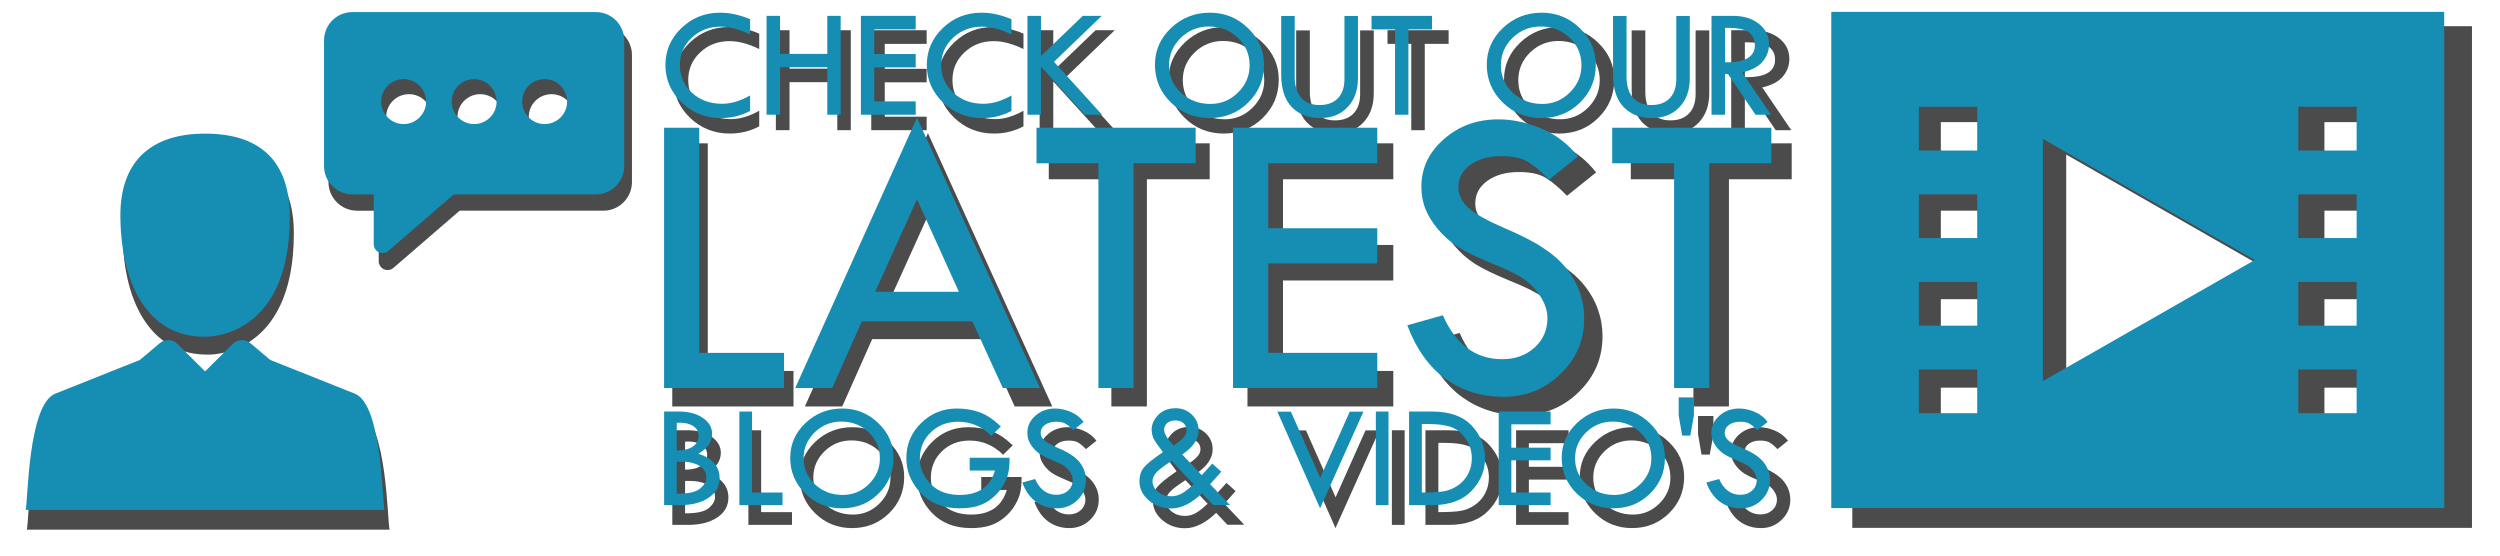 <?xml version="1.0" encoding="UTF-8" standalone="no"?>
<!-- Created with Inkscape (http://www.inkscape.org/) -->

<svg
   xmlns:dc="http://purl.org/dc/elements/1.1/"
   xmlns:cc="http://creativecommons.org/ns#"
   xmlns:rdf="http://www.w3.org/1999/02/22-rdf-syntax-ns#"
   xmlns:svg="http://www.w3.org/2000/svg"
   xmlns="http://www.w3.org/2000/svg"
   xmlns:sodipodi="http://sodipodi.sourceforge.net/DTD/sodipodi-0.dtd"
   xmlns:inkscape="http://www.inkscape.org/namespaces/inkscape"
   width="1171.938"
   height="260.409"
   viewBox="0 0 310.075 68.9"
   version="1.1"
   id="svg8"
   sodipodi:docname="BlogsAndVideos-Output3.svg"
   inkscape:version="0.92.3 (2405546, 2018-03-11)">
  <defs
     id="defs2">
    <filter
       inkscape:collect="always"
       style="color-interpolation-filters:sRGB"
       id="filter8136"
       x="-0.011"
       width="1.022"
       y="-0.053"
       height="1.106">
      <feGaussianBlur
         inkscape:collect="always"
         stdDeviation="1.356"
         id="feGaussianBlur8138" />
    </filter>
  </defs>
  <sodipodi:namedview
     id="base"
     pagecolor="#ffffff"
     bordercolor="#666666"
     borderopacity="1.0"
     inkscape:pageopacity="0.0"
     inkscape:pageshadow="2"
     inkscape:zoom="0.7"
     inkscape:cx="283.10667"
     inkscape:cy="38.047449"
     inkscape:document-units="mm"
     inkscape:current-layer="layer1"
     showgrid="false"
     units="px"
     inkscape:window-width="1920"
     inkscape:window-height="1017"
     inkscape:window-x="-8"
     inkscape:window-y="-8"
     inkscape:window-maximized="1"
     fit-margin-top="0"
     fit-margin-left="0"
     fit-margin-right="0"
     fit-margin-bottom="0"
     showguides="true"
     inkscape:guide-bbox="true">
    <sodipodi:guide
       position="116.564,-10.756"
       orientation="1,0"
       id="guide2793"
       inkscape:locked="false" />
    <sodipodi:guide
       position="199.943,-8.75"
       orientation="1,0"
       id="guide2795"
       inkscape:locked="false" />
    <sodipodi:guide
       position="82.38,21.682"
       orientation="1,0"
       id="guide5201"
       inkscape:locked="false" />
    <sodipodi:guide
       position="219.596,36.417"
       orientation="1,0"
       id="guide5203"
       inkscape:locked="false" />
    <sodipodi:guide
       position="162.133,67.417"
       orientation="0,1"
       id="guide5263"
       inkscape:locked="false" />
    <sodipodi:guide
       position="165.913,5.807"
       orientation="0,1"
       id="guide5265"
       inkscape:locked="false" />
  </sodipodi:namedview>
  <g
     inkscape:groupmode="layer"
     id="layer3"
     inkscape:label="Layer 2"
     transform="translate(3.183,1.483)" />
  <g
     inkscape:label="Layer 1"
     inkscape:groupmode="layer"
     id="layer1"
     transform="translate(80.203,-74.096)">
    <g
       style="fill:#b31f16;fill-opacity:1"
       id="g821"
       transform="matrix(0.627,-0.464,-0.553,-0.525,44.313,307.029)" />
    <g
       style="fill:#b31f16;fill-opacity:1"
       id="g823"
       transform="matrix(0.627,-0.464,-0.553,-0.525,44.313,307.029)" />
    <g
       style="fill:#b31f16;fill-opacity:1"
       id="g825"
       transform="matrix(0.627,-0.464,-0.553,-0.525,44.313,307.029)" />
    <g
       style="fill:#b31f16;fill-opacity:1"
       id="g827"
       transform="matrix(0.627,-0.464,-0.553,-0.525,44.313,307.029)" />
    <g
       style="fill:#b31f16;fill-opacity:1"
       id="g829"
       transform="matrix(0.627,-0.464,-0.553,-0.525,44.313,307.029)" />
    <g
       style="fill:#b31f16;fill-opacity:1"
       id="g831"
       transform="matrix(0.627,-0.464,-0.553,-0.525,44.313,307.029)" />
    <g
       style="fill:#b31f16;fill-opacity:1"
       id="g833"
       transform="matrix(0.627,-0.464,-0.553,-0.525,44.313,307.029)" />
    <g
       style="fill:#b31f16;fill-opacity:1"
       id="g835"
       transform="matrix(0.627,-0.464,-0.553,-0.525,44.313,307.029)" />
    <g
       style="fill:#b31f16;fill-opacity:1"
       id="g837"
       transform="matrix(0.627,-0.464,-0.553,-0.525,44.313,307.029)" />
    <g
       style="fill:#b31f16;fill-opacity:1"
       id="g839"
       transform="matrix(0.627,-0.464,-0.553,-0.525,44.313,307.029)" />
    <g
       style="fill:#b31f16;fill-opacity:1"
       id="g841"
       transform="matrix(0.627,-0.464,-0.553,-0.525,44.313,307.029)" />
    <g
       style="fill:#b31f16;fill-opacity:1"
       id="g843"
       transform="matrix(0.627,-0.464,-0.553,-0.525,44.313,307.029)" />
    <g
       style="fill:#b31f16;fill-opacity:1"
       id="g845"
       transform="matrix(0.627,-0.464,-0.553,-0.525,44.313,307.029)" />
    <g
       style="fill:#b31f16;fill-opacity:1"
       id="g847"
       transform="matrix(0.627,-0.464,-0.553,-0.525,44.313,307.029)" />
    <g
       style="fill:#b31f16;fill-opacity:1"
       id="g849"
       transform="matrix(0.627,-0.464,-0.553,-0.525,44.313,307.029)" />
    <g
       id="g4178">
      <g
         transform="matrix(1.011,0,0,1.011,0.991,0.945)"
         style="opacity:0.94;fill:#000002;fill-opacity:0.749;filter:url(#filter8136)"
         id="g7812">
        <g
           id="g7688"
           style="font-style:normal;font-variant:normal;font-weight:normal;font-stretch:normal;font-size:16px;line-height:1.25;font-family:'American Typewriter';-inkscape-font-specification:'American Typewriter, Normal';font-variant-ligatures:normal;font-variant-caps:normal;font-variant-numeric:normal;font-feature-settings:normal;text-align:start;letter-spacing:8.87px;word-spacing:0px;writing-mode:lr-tb;text-anchor:start;fill:#000002;fill-opacity:0.749;stroke:none"
           transform="matrix(0.264,0,0,0.264,-10.096,142.291)"
           aria-label="CHECK OUT OUR">
          <path
             inkscape:connector-curvature="0"
             id="path7666"
             style="font-style:normal;font-variant:normal;font-weight:normal;font-stretch:normal;font-size:74.667px;font-family:'Tw Cen MT';-inkscape-font-specification:'Tw Cen MT, Normal';font-variant-ligatures:normal;font-variant-caps:normal;font-variant-numeric:normal;font-feature-settings:normal;text-align:start;letter-spacing:0px;writing-mode:lr-tb;text-anchor:start;fill:#000002;fill-opacity:0.749"
             d="m 86.848,-249.293 v 7.182 q -7.51,-3.682 -13.818,-3.682 -8.094,0 -13.635,5.25 -5.542,5.214 -5.542,12.833 0,7.766 5.651,12.979 5.688,5.177 14.219,5.177 6.198,0 13.125,-3.901 v 7.255 q -6.307,3.354 -13.672,3.354 -10.792,0 -18.448,-7.292 -7.656,-7.328 -7.656,-17.646 0,-10.135 7.51,-17.354 7.547,-7.219 18.156,-7.219 6.818,0 14.109,3.062 z" />
          <path
             inkscape:connector-curvature="0"
             id="path7668"
             style="font-style:normal;font-variant:normal;font-weight:normal;font-stretch:normal;font-size:74.667px;font-family:'Tw Cen MT';-inkscape-font-specification:'Tw Cen MT, Normal';font-variant-ligatures:normal;font-variant-caps:normal;font-variant-numeric:normal;font-feature-settings:normal;text-align:start;letter-spacing:0px;writing-mode:lr-tb;text-anchor:start;fill:#000002;fill-opacity:0.749"
             d="m 94.577,-250.861 h 6.344 v 17.865 h 22.203 v -17.865 h 6.271 v 46.448 h -6.271 v -22.312 h -22.203 v 22.312 h -6.344 z" />
          <path
             inkscape:connector-curvature="0"
             id="path7670"
             style="font-style:normal;font-variant:normal;font-weight:normal;font-stretch:normal;font-size:74.667px;font-family:'Tw Cen MT';-inkscape-font-specification:'Tw Cen MT, Normal';font-variant-ligatures:normal;font-variant-caps:normal;font-variant-numeric:normal;font-feature-settings:normal;text-align:start;letter-spacing:0px;writing-mode:lr-tb;text-anchor:start;fill:#000002;fill-opacity:0.749"
             d="m 138.911,-250.861 h 25.74 v 6.344 h -19.469 v 11.594 h 19.469 v 6.271 h -19.469 v 15.969 h 19.469 v 6.271 h -25.74 z" />
          <path
             inkscape:connector-curvature="0"
             id="path7672"
             style="font-style:normal;font-variant:normal;font-weight:normal;font-stretch:normal;font-size:74.667px;font-family:'Tw Cen MT';-inkscape-font-specification:'Tw Cen MT, Normal';font-variant-ligatures:normal;font-variant-caps:normal;font-variant-numeric:normal;font-feature-settings:normal;text-align:start;letter-spacing:0px;writing-mode:lr-tb;text-anchor:start;fill:#000002;fill-opacity:0.749"
             d="m 209.64,-249.293 v 7.182 q -7.51,-3.682 -13.818,-3.682 -8.094,0 -13.635,5.25 -5.542,5.214 -5.542,12.833 0,7.766 5.651,12.979 5.688,5.177 14.219,5.177 6.198,0 13.125,-3.901 v 7.255 q -6.307,3.354 -13.672,3.354 -10.792,0 -18.448,-7.292 -7.656,-7.328 -7.656,-17.646 0,-10.135 7.51,-17.354 7.547,-7.219 18.156,-7.219 6.818,0 14.109,3.062 z" />
          <path
             inkscape:connector-curvature="0"
             id="path7674"
             style="font-style:normal;font-variant:normal;font-weight:normal;font-stretch:normal;font-size:74.667px;font-family:'Tw Cen MT';-inkscape-font-specification:'Tw Cen MT, Normal';font-variant-ligatures:normal;font-variant-caps:normal;font-variant-numeric:normal;font-feature-settings:normal;text-align:start;letter-spacing:0px;writing-mode:lr-tb;text-anchor:start;fill:#000002;fill-opacity:0.749"
             d="m 217.15,-250.861 h 6.344 v 18.885 l 19.651,-18.885 h 8.896 l -22.422,21.583 22.568,24.865 h -8.094 l -20.599,-22.641 v 22.641 h -6.344 z" />
          <path
             inkscape:connector-curvature="0"
             id="path7676"
             style="font-style:normal;font-variant:normal;font-weight:normal;font-stretch:normal;font-size:74.667px;font-family:'Tw Cen MT';-inkscape-font-specification:'Tw Cen MT, Normal';font-variant-ligatures:normal;font-variant-caps:normal;font-variant-numeric:normal;font-feature-settings:normal;text-align:start;letter-spacing:0px;writing-mode:lr-tb;text-anchor:start;fill:#000002;fill-opacity:0.749"
             d="m 277.051,-227.928 q 0,-10.062 7.583,-17.245 7.583,-7.182 18.229,-7.182 10.391,0 17.901,7.255 7.51,7.219 7.51,17.172 0,10.536 -7.438,17.828 -7.401,7.255 -18.193,7.255 -10.646,0 -18.12,-7.328 -7.474,-7.328 -7.474,-17.755 z m 44.479,0.292 q 0,-7.693 -5.542,-12.943 -5.542,-5.286 -13.635,-5.286 -7.693,0 -13.198,5.359 -5.469,5.359 -5.469,12.87 0,7.62 5.615,12.906 5.651,5.25 13.818,5.25 7.51,0 12.943,-5.359 5.469,-5.396 5.469,-12.797 z" />
          <path
             inkscape:connector-curvature="0"
             id="path7678"
             style="font-style:normal;font-variant:normal;font-weight:normal;font-stretch:normal;font-size:74.667px;font-family:'Tw Cen MT';-inkscape-font-specification:'Tw Cen MT, Normal';font-variant-ligatures:normal;font-variant-caps:normal;font-variant-numeric:normal;font-feature-settings:normal;text-align:start;letter-spacing:0px;writing-mode:lr-tb;text-anchor:start;fill:#000002;fill-opacity:0.749"
             d="m 336.369,-250.788 h 6.344 v 28.547 q 0,6.344 3.026,9.807 3.062,3.464 8.641,3.464 5.542,0 8.604,-3.172 3.099,-3.208 3.099,-9.005 v -29.641 h 6.344 v 29.203 q 0,8.531 -4.885,13.635 -4.849,5.104 -12.943,5.104 -8.276,0 -13.271,-5.177 -4.958,-5.177 -4.958,-15.276 z" />
          <path
             inkscape:connector-curvature="0"
             id="path7680"
             style="font-style:normal;font-variant:normal;font-weight:normal;font-stretch:normal;font-size:74.667px;font-family:'Tw Cen MT';-inkscape-font-specification:'Tw Cen MT, Normal';font-variant-ligatures:normal;font-variant-caps:normal;font-variant-numeric:normal;font-feature-settings:normal;text-align:start;letter-spacing:0px;writing-mode:lr-tb;text-anchor:start;fill:#000002;fill-opacity:0.749"
             d="m 378.807,-250.861 h 28.401 v 6.344 h -11.083 v 40.104 h -6.271 v -40.104 h -11.047 z" />
          <path
             inkscape:connector-curvature="0"
             id="path7682"
             style="font-style:normal;font-variant:normal;font-weight:normal;font-stretch:normal;font-size:74.667px;font-family:'Tw Cen MT';-inkscape-font-specification:'Tw Cen MT, Normal';font-variant-ligatures:normal;font-variant-caps:normal;font-variant-numeric:normal;font-feature-settings:normal;text-align:start;letter-spacing:0px;writing-mode:lr-tb;text-anchor:start;fill:#000002;fill-opacity:0.749"
             d="m 432.947,-227.928 q 0,-10.062 7.583,-17.245 7.583,-7.182 18.229,-7.182 10.391,0 17.901,7.255 7.51,7.219 7.51,17.172 0,10.536 -7.438,17.828 -7.401,7.255 -18.193,7.255 -10.646,0 -18.12,-7.328 -7.474,-7.328 -7.474,-17.755 z m 44.479,0.292 q 0,-7.693 -5.542,-12.943 -5.542,-5.286 -13.635,-5.286 -7.693,0 -13.198,5.359 -5.469,5.359 -5.469,12.87 0,7.62 5.615,12.906 5.651,5.25 13.818,5.25 7.51,0 12.943,-5.359 5.469,-5.396 5.469,-12.797 z" />
          <path
             inkscape:connector-curvature="0"
             id="path7684"
             style="font-style:normal;font-variant:normal;font-weight:normal;font-stretch:normal;font-size:74.667px;font-family:'Tw Cen MT';-inkscape-font-specification:'Tw Cen MT, Normal';font-variant-ligatures:normal;font-variant-caps:normal;font-variant-numeric:normal;font-feature-settings:normal;text-align:start;letter-spacing:0px;writing-mode:lr-tb;text-anchor:start;fill:#000002;fill-opacity:0.749"
             d="m 492.265,-250.788 h 6.344 v 28.547 q 0,6.344 3.026,9.807 3.062,3.464 8.641,3.464 5.542,0 8.604,-3.172 3.099,-3.208 3.099,-9.005 v -29.641 h 6.344 v 29.203 q 0,8.531 -4.885,13.635 -4.849,5.104 -12.943,5.104 -8.276,0 -13.271,-5.177 -4.958,-5.177 -4.958,-15.276 z" />
          <path
             inkscape:connector-curvature="0"
             id="path7686"
             style="font-style:normal;font-variant:normal;font-weight:normal;font-stretch:normal;font-size:74.667px;font-family:'Tw Cen MT';-inkscape-font-specification:'Tw Cen MT, Normal';font-variant-ligatures:normal;font-variant-caps:normal;font-variant-numeric:normal;font-feature-settings:normal;text-align:start;letter-spacing:0px;writing-mode:lr-tb;text-anchor:start;fill:#000002;fill-opacity:0.749"
             d="m 538.531,-250.861 h 10.062 q 7.51,0 12.214,3.755 4.74,3.719 4.74,9.552 0,4.667 -3.062,8.24 -3.062,3.573 -9.552,5.031 l 13.526,19.87 h -7.255 l -12.906,-19.104 h -1.422 v 19.104 h -6.344 z m 6.344,5.615 v 16.188 q 14.036,0.292 14.036,-8.13 0,-2.953 -1.641,-4.812 -1.641,-1.896 -4.375,-2.552 -2.734,-0.693 -8.021,-0.693 z" />
        </g>
        <g
           id="g7702"
           style="font-style:normal;font-variant:normal;font-weight:normal;font-stretch:normal;font-size:16px;line-height:1.25;font-family:'American Typewriter';-inkscape-font-specification:'American Typewriter, Normal';font-variant-ligatures:normal;font-variant-caps:normal;font-variant-numeric:normal;font-feature-settings:normal;text-align:start;letter-spacing:8.87px;word-spacing:0px;writing-mode:lr-tb;text-anchor:start;fill:#000002;fill-opacity:0.749;stroke:none"
           transform="matrix(0.695,0,0,0.695,-32.732,264.287)"
           aria-label="LATEST">
          <path
             inkscape:connector-curvature="0"
             id="path7690"
             style="font-style:normal;font-variant:normal;font-weight:normal;font-stretch:normal;font-size:74.667px;font-family:'Tw Cen MT';-inkscape-font-specification:'Tw Cen MT, Normal';font-variant-ligatures:normal;font-variant-caps:normal;font-variant-numeric:normal;font-feature-settings:normal;text-align:start;letter-spacing:0px;writing-mode:lr-tb;text-anchor:start;fill:#000002;fill-opacity:0.749"
             d="m 50.208,-250.861 h 6.271 v 40.177 h 15.13 v 6.271 H 50.208 Z" />
          <path
             inkscape:connector-curvature="0"
             id="path7692"
             style="font-style:normal;font-variant:normal;font-weight:normal;font-stretch:normal;font-size:74.667px;font-family:'Tw Cen MT';-inkscape-font-specification:'Tw Cen MT, Normal';font-variant-ligatures:normal;font-variant-caps:normal;font-variant-numeric:normal;font-feature-settings:normal;text-align:start;letter-spacing:0px;writing-mode:lr-tb;text-anchor:start;fill:#000002;fill-opacity:0.749"
             d="m 95.343,-252.647 21.948,48.234 h -6.635 l -5.432,-11.885 H 85.499 l -5.286,11.885 h -6.599 z m 0,14.547 -7.474,16.516 h 14.948 z" />
          <path
             inkscape:connector-curvature="0"
             id="path7694"
             style="font-style:normal;font-variant:normal;font-weight:normal;font-stretch:normal;font-size:74.667px;font-family:'Tw Cen MT';-inkscape-font-specification:'Tw Cen MT, Normal';font-variant-ligatures:normal;font-variant-caps:normal;font-variant-numeric:normal;font-feature-settings:normal;text-align:start;letter-spacing:0px;writing-mode:lr-tb;text-anchor:start;fill:#000002;fill-opacity:0.749"
             d="m 116.671,-250.861 h 28.401 v 6.344 h -11.083 v 40.104 h -6.271 v -40.104 h -11.047 z" />
          <path
             inkscape:connector-curvature="0"
             id="path7696"
             style="font-style:normal;font-variant:normal;font-weight:normal;font-stretch:normal;font-size:74.667px;font-family:'Tw Cen MT';-inkscape-font-specification:'Tw Cen MT, Normal';font-variant-ligatures:normal;font-variant-caps:normal;font-variant-numeric:normal;font-feature-settings:normal;text-align:start;letter-spacing:0px;writing-mode:lr-tb;text-anchor:start;fill:#000002;fill-opacity:0.749"
             d="m 151.744,-250.861 h 25.74 v 6.344 h -19.469 v 11.594 h 19.469 v 6.271 h -19.469 v 15.969 h 19.469 v 6.271 h -25.74 z" />
          <path
             inkscape:connector-curvature="0"
             id="path7698"
             style="font-style:normal;font-variant:normal;font-weight:normal;font-stretch:normal;font-size:74.667px;font-family:'Tw Cen MT';-inkscape-font-specification:'Tw Cen MT, Normal';font-variant-ligatures:normal;font-variant-caps:normal;font-variant-numeric:normal;font-feature-settings:normal;text-align:start;letter-spacing:0px;writing-mode:lr-tb;text-anchor:start;fill:#000002;fill-opacity:0.749"
             d="m 213.286,-245.72 -5.141,4.12 q -2.042,-2.115 -3.719,-3.135 -1.641,-1.057 -4.776,-1.057 -3.427,0 -5.578,1.568 -2.115,1.531 -2.115,3.974 0,2.115 1.859,3.755 1.859,1.604 6.344,3.536 4.484,1.896 6.964,3.573 2.516,1.641 4.12,3.646 1.604,2.005 2.37,4.229 0.802,2.224 0.802,4.703 0,5.797 -4.229,9.88 -4.193,4.083 -10.172,4.083 -5.833,0 -10.318,-3.172 -4.448,-3.208 -6.854,-9.589 l 6.344,-1.786 q 3.464,7.839 10.609,7.839 3.464,0 5.76,-2.078 2.297,-2.078 2.297,-5.25 0,-1.896 -1.203,-3.792 -1.203,-1.932 -2.99,-3.172 -1.786,-1.24 -5.724,-2.807 -3.901,-1.604 -6.016,-2.917 -2.078,-1.349 -3.609,-3.172 -1.531,-1.859 -2.26,-3.682 -0.693,-1.823 -0.693,-3.901 0,-4.995 4.01,-8.495 4.01,-3.536 9.734,-3.536 3.792,0 7.693,1.641 3.901,1.641 6.49,4.995 z" />
          <path
             inkscape:connector-curvature="0"
             id="path7700"
             style="font-style:normal;font-variant:normal;font-weight:normal;font-stretch:normal;font-size:74.667px;font-family:'Tw Cen MT';-inkscape-font-specification:'Tw Cen MT, Normal';font-variant-ligatures:normal;font-variant-caps:normal;font-variant-numeric:normal;font-feature-settings:normal;text-align:start;letter-spacing:0px;writing-mode:lr-tb;text-anchor:start;fill:#000002;fill-opacity:0.749"
             d="m 219.411,-250.861 h 28.401 v 6.344 h -11.083 v 40.104 h -6.271 v -40.104 H 219.411 Z" />
        </g>
        <g
           id="g7730"
           style="font-style:normal;font-variant:normal;font-weight:normal;font-stretch:normal;font-size:16px;line-height:1.25;font-family:'American Typewriter';-inkscape-font-specification:'American Typewriter, Normal';font-variant-ligatures:normal;font-variant-caps:normal;font-variant-numeric:normal;font-feature-settings:normal;text-align:start;letter-spacing:8.87px;word-spacing:0px;writing-mode:lr-tb;text-anchor:start;fill:#000002;fill-opacity:0.749;stroke:none"
           transform="matrix(0.25,0,0,0.25,-10.383,187.853)"
           aria-label="BLOGS &amp; VIDEO'S">
          <path
             inkscape:connector-curvature="0"
             id="path7704"
             style="font-style:normal;font-variant:normal;font-weight:normal;font-stretch:normal;font-size:74.667px;font-family:'Tw Cen MT';-inkscape-font-specification:'Tw Cen MT, Normal';font-variant-ligatures:normal;font-variant-caps:normal;font-variant-numeric:normal;font-feature-settings:normal;text-align:start;letter-spacing:0px;writing-mode:lr-tb;text-anchor:start;fill:#000002;fill-opacity:0.749"
             d="m 50.208,-250.861 h 7.365 q 7.255,0 11.849,3.172 4.594,3.135 4.594,7.948 0,5.87 -6.781,9.807 10.5,3.5 10.5,12.141 0,6.016 -5.432,9.698 -5.396,3.682 -14.474,3.682 h -7.62 z m 6.271,5.615 v 13.745 q 5.25,-0.073 8.021,-2.005 2.807,-1.932 2.807,-5.323 0,-2.953 -2.516,-4.703 -2.516,-1.786 -6.745,-1.786 -0.911,0 -1.568,0.073 z m 0,19.25 v 15.896 h 0.51 q 8.203,0 11.193,-2.625 2.99,-2.625 2.99,-5.359 0,-3.609 -3.354,-5.76 -3.354,-2.151 -9.187,-2.151 z" />
          <path
             inkscape:connector-curvature="0"
             id="path7706"
             style="font-style:normal;font-variant:normal;font-weight:normal;font-stretch:normal;font-size:74.667px;font-family:'Tw Cen MT';-inkscape-font-specification:'Tw Cen MT, Normal';font-variant-ligatures:normal;font-variant-caps:normal;font-variant-numeric:normal;font-feature-settings:normal;text-align:start;letter-spacing:0px;writing-mode:lr-tb;text-anchor:start;fill:#000002;fill-opacity:0.749"
             d="m 87.541,-250.861 h 6.271 v 40.177 h 15.13 v 6.271 H 87.541 Z" />
          <path
             inkscape:connector-curvature="0"
             id="path7708"
             style="font-style:normal;font-variant:normal;font-weight:normal;font-stretch:normal;font-size:74.667px;font-family:'Tw Cen MT';-inkscape-font-specification:'Tw Cen MT, Normal';font-variant-ligatures:normal;font-variant-caps:normal;font-variant-numeric:normal;font-feature-settings:normal;text-align:start;letter-spacing:0px;writing-mode:lr-tb;text-anchor:start;fill:#000002;fill-opacity:0.749"
             d="m 112.77,-227.928 q 0,-10.062 7.583,-17.245 7.583,-7.182 18.229,-7.182 10.391,0 17.901,7.255 7.51,7.219 7.51,17.172 0,10.536 -7.438,17.828 -7.401,7.255 -18.193,7.255 -10.646,0 -18.12,-7.328 -7.474,-7.328 -7.474,-17.755 z m 44.479,0.292 q 0,-7.693 -5.542,-12.943 -5.542,-5.286 -13.635,-5.286 -7.693,0 -13.198,5.359 -5.469,5.359 -5.469,12.87 0,7.62 5.615,12.906 5.651,5.25 13.818,5.25 7.51,0 12.943,-5.359 5.469,-5.396 5.469,-12.797 z" />
          <path
             inkscape:connector-curvature="0"
             id="path7710"
             style="font-style:normal;font-variant:normal;font-weight:normal;font-stretch:normal;font-size:74.667px;font-family:'Tw Cen MT';-inkscape-font-specification:'Tw Cen MT, Normal';font-variant-ligatures:normal;font-variant-caps:normal;font-variant-numeric:normal;font-feature-settings:normal;text-align:start;letter-spacing:0px;writing-mode:lr-tb;text-anchor:start;fill:#000002;fill-opacity:0.749"
             d="m 217.26,-243.46 -4.703,4.63 q -7.109,-6.964 -16.443,-6.964 -8.167,0 -13.599,5.25 -5.432,5.25 -5.432,13.125 0,6.891 5.25,12.432 5.286,5.505 14.547,5.505 13.891,0 17.464,-12.104 h -12.542 v -6.344 h 19.797 q 0,4.776 -0.656,7.62 -0.62,2.844 -2.625,6.271 -2.005,3.427 -5.359,6.161 -3.318,2.698 -7.146,3.865 -3.792,1.167 -9.078,1.167 -12.031,0 -19.214,-7.547 -7.146,-7.583 -7.146,-17.318 0,-10.245 7.328,-17.427 7.328,-7.219 17.755,-7.219 6.198,0 11.302,1.896 5.141,1.859 10.5,7 z" />
          <path
             inkscape:connector-curvature="0"
             id="path7712"
             style="font-style:normal;font-variant:normal;font-weight:normal;font-stretch:normal;font-size:74.667px;font-family:'Tw Cen MT';-inkscape-font-specification:'Tw Cen MT, Normal';font-variant-ligatures:normal;font-variant-caps:normal;font-variant-numeric:normal;font-feature-settings:normal;text-align:start;letter-spacing:0px;writing-mode:lr-tb;text-anchor:start;fill:#000002;fill-opacity:0.749"
             d="m 258.348,-245.72 -5.141,4.12 q -2.042,-2.115 -3.719,-3.135 -1.641,-1.057 -4.776,-1.057 -3.427,0 -5.578,1.568 -2.115,1.531 -2.115,3.974 0,2.115 1.859,3.755 1.859,1.604 6.344,3.536 4.484,1.896 6.964,3.573 2.516,1.641 4.12,3.646 1.604,2.005 2.37,4.229 0.802,2.224 0.802,4.703 0,5.797 -4.229,9.88 -4.193,4.083 -10.172,4.083 -5.833,0 -10.318,-3.172 -4.448,-3.208 -6.854,-9.589 l 6.344,-1.786 q 3.464,7.839 10.609,7.839 3.464,0 5.76,-2.078 2.297,-2.078 2.297,-5.25 0,-1.896 -1.203,-3.792 -1.203,-1.932 -2.99,-3.172 -1.786,-1.24 -5.724,-2.807 -3.901,-1.604 -6.016,-2.917 -2.078,-1.349 -3.609,-3.172 -1.531,-1.859 -2.26,-3.682 -0.693,-1.823 -0.693,-3.901 0,-4.995 4.01,-8.495 4.01,-3.536 9.734,-3.536 3.792,0 7.693,1.641 3.901,1.641 6.49,4.995 z" />
          <path
             inkscape:connector-curvature="0"
             id="path7714"
             style="font-style:normal;font-variant:normal;font-weight:normal;font-stretch:normal;font-size:74.667px;font-family:'Tw Cen MT';-inkscape-font-specification:'Tw Cen MT, Normal';font-variant-ligatures:normal;font-variant-caps:normal;font-variant-numeric:normal;font-feature-settings:normal;text-align:start;letter-spacing:0px;writing-mode:lr-tb;text-anchor:start;fill:#000002;fill-opacity:0.749"
             d="m 307.239,-229.569 9.698,10.281 5.214,-5.724 4.484,4.01 -5.542,6.198 9.807,10.318 h -8.312 l -5.505,-5.833 q -7.839,7.547 -15.312,7.547 -6.417,0 -11.083,-3.974 -4.667,-4.01 -4.667,-9.479 0,-4.083 2.078,-6.708 2.078,-2.661 9.552,-7.766 -0.693,-1.021 -1.167,-1.641 -3.208,-4.083 -3.828,-5.979 -0.583,-1.932 -0.583,-3.427 0,-4.047 3.245,-7.401 3.245,-3.354 8.677,-3.354 4.74,0 8.057,3.208 3.318,3.208 3.318,7.766 0,6.562 -8.13,11.958 z m -4.266,-4.411 q 3.208,-2.188 4.812,-3.901 1.604,-1.714 1.604,-3.646 0,-2.224 -1.531,-3.573 -1.495,-1.349 -4.083,-1.349 -2.406,0 -3.974,1.312 -1.531,1.312 -1.531,3.318 0,2.917 4.703,7.839 z m 9.917,19.177 -10.901,-11.557 q -6.198,4.01 -7.839,6.016 -1.641,2.005 -1.641,4.047 0,3.062 2.698,5.286 2.734,2.188 6.562,2.188 2.88,0 5.359,-1.422 2.516,-1.458 5.76,-4.557 z" />
          <path
             inkscape:connector-curvature="0"
             id="path7716"
             style="font-style:normal;font-variant:normal;font-weight:normal;font-stretch:normal;font-size:74.667px;font-family:'Tw Cen MT';-inkscape-font-specification:'Tw Cen MT, Normal';font-variant-ligatures:normal;font-variant-caps:normal;font-variant-numeric:normal;font-feature-settings:normal;text-align:start;letter-spacing:0px;writing-mode:lr-tb;text-anchor:start;fill:#000002;fill-opacity:0.749"
             d="m 354.452,-250.788 h 6.708 l 14.547,32.849 14.656,-32.849 h 6.781 l -21.51,47.943 z" />
          <path
             inkscape:connector-curvature="0"
             id="path7718"
             style="font-style:normal;font-variant:normal;font-weight:normal;font-stretch:normal;font-size:74.667px;font-family:'Tw Cen MT';-inkscape-font-specification:'Tw Cen MT, Normal';font-variant-ligatures:normal;font-variant-caps:normal;font-variant-numeric:normal;font-feature-settings:normal;text-align:start;letter-spacing:0px;writing-mode:lr-tb;text-anchor:start;fill:#000002;fill-opacity:0.749"
             d="m 403.307,-250.861 h 6.271 v 46.448 h -6.271 z" />
          <path
             inkscape:connector-curvature="0"
             id="path7720"
             style="font-style:normal;font-variant:normal;font-weight:normal;font-stretch:normal;font-size:74.667px;font-family:'Tw Cen MT';-inkscape-font-specification:'Tw Cen MT, Normal';font-variant-ligatures:normal;font-variant-caps:normal;font-variant-numeric:normal;font-feature-settings:normal;text-align:start;letter-spacing:0px;writing-mode:lr-tb;text-anchor:start;fill:#000002;fill-opacity:0.749"
             d="m 419.786,-250.861 h 11.266 q 13.38,0 19.906,7.073 6.526,7.073 6.526,16.151 0,9.151 -6.745,16.188 -6.745,7.036 -19.615,7.036 H 419.786 Z m 6.344,6.198 v 33.979 h 0.365 q 7.073,0 10.646,-0.62 3.573,-0.656 6.781,-2.807 3.208,-2.151 5.104,-5.688 1.896,-3.573 1.896,-7.839 0,-5.359 -3.026,-9.698 -3.026,-4.339 -7.255,-5.833 -4.193,-1.495 -11.302,-1.495 z" />
          <path
             inkscape:connector-curvature="0"
             id="path7722"
             style="font-style:normal;font-variant:normal;font-weight:normal;font-stretch:normal;font-size:74.667px;font-family:'Tw Cen MT';-inkscape-font-specification:'Tw Cen MT, Normal';font-variant-ligatures:normal;font-variant-caps:normal;font-variant-numeric:normal;font-feature-settings:normal;text-align:start;letter-spacing:0px;writing-mode:lr-tb;text-anchor:start;fill:#000002;fill-opacity:0.749"
             d="m 464.265,-250.861 h 25.74 v 6.344 H 470.536 v 11.594 h 19.469 v 6.271 H 470.536 v 15.969 h 19.469 v 6.271 h -25.74 z" />
          <path
             inkscape:connector-curvature="0"
             id="path7724"
             style="font-style:normal;font-variant:normal;font-weight:normal;font-stretch:normal;font-size:74.667px;font-family:'Tw Cen MT';-inkscape-font-specification:'Tw Cen MT, Normal';font-variant-ligatures:normal;font-variant-caps:normal;font-variant-numeric:normal;font-feature-settings:normal;text-align:start;letter-spacing:0px;writing-mode:lr-tb;text-anchor:start;fill:#000002;fill-opacity:0.749"
             d="m 495.51,-227.928 q 0,-10.062 7.583,-17.245 7.583,-7.182 18.229,-7.182 10.391,0 17.901,7.255 7.51,7.219 7.51,17.172 0,10.536 -7.438,17.828 -7.401,7.255 -18.193,7.255 -10.646,0 -18.12,-7.328 -7.474,-7.328 -7.474,-17.755 z m 44.479,0.292 q 0,-7.693 -5.542,-12.943 -5.542,-5.286 -13.635,-5.286 -7.693,0 -13.198,5.359 -5.469,5.359 -5.469,12.87 0,7.62 5.615,12.906 5.651,5.25 13.818,5.25 7.51,0 12.943,-5.359 5.469,-5.396 5.469,-12.797 z" />
          <path
             inkscape:connector-curvature="0"
             id="path7726"
             style="font-style:normal;font-variant:normal;font-weight:normal;font-stretch:normal;font-size:74.667px;font-family:'Tw Cen MT';-inkscape-font-specification:'Tw Cen MT, Normal';font-variant-ligatures:normal;font-variant-caps:normal;font-variant-numeric:normal;font-feature-settings:normal;text-align:start;letter-spacing:0px;writing-mode:lr-tb;text-anchor:start;fill:#000002;fill-opacity:0.749"
             d="m 555.265,-238.902 -1.714,-10.026 v -8.932 h 7.547 v 8.932 l -1.786,10.026 z" />
          <path
             inkscape:connector-curvature="0"
             id="path7728"
             style="font-style:normal;font-variant:normal;font-weight:normal;font-stretch:normal;font-size:74.667px;font-family:'Tw Cen MT';-inkscape-font-specification:'Tw Cen MT, Normal';font-variant-ligatures:normal;font-variant-caps:normal;font-variant-numeric:normal;font-feature-settings:normal;text-align:start;letter-spacing:0px;writing-mode:lr-tb;text-anchor:start;fill:#000002;fill-opacity:0.749"
             d="m 597.702,-245.72 -5.141,4.12 q -2.042,-2.115 -3.719,-3.135 -1.641,-1.057 -4.776,-1.057 -3.427,0 -5.578,1.568 -2.115,1.531 -2.115,3.974 0,2.115 1.859,3.755 1.859,1.604 6.344,3.536 4.484,1.896 6.964,3.573 2.516,1.641 4.12,3.646 1.604,2.005 2.37,4.229 0.802,2.224 0.802,4.703 0,5.797 -4.229,9.88 -4.193,4.083 -10.172,4.083 -5.833,0 -10.318,-3.172 -4.448,-3.208 -6.854,-9.589 l 6.344,-1.786 q 3.464,7.839 10.609,7.839 3.464,0 5.76,-2.078 2.297,-2.078 2.297,-5.25 0,-1.896 -1.203,-3.792 -1.203,-1.932 -2.99,-3.172 -1.786,-1.24 -5.724,-2.807 -3.901,-1.604 -6.016,-2.917 -2.078,-1.349 -3.609,-3.172 -1.531,-1.859 -2.26,-3.682 -0.693,-1.823 -0.693,-3.901 0,-4.995 4.01,-8.495 4.01,-3.536 9.734,-3.536 3.792,0 7.693,1.641 3.901,1.641 6.49,4.995 z" />
        </g>
        <g
           style="fill:#000002;fill-opacity:0.749"
           transform="matrix(0.181,0,0,0.181,146.93,68.331)"
           id="g7766">
          <g
             style="fill:#000002;fill-opacity:0.749"
             id="g7734">
            <path
               style="fill:#000002;fill-opacity:0.749"
               inkscape:connector-curvature="0"
               id="path7732"
               d="M 0,40 V 380.012 H 420.012 V 40 Z m 100.006,125.006 v 30 h -40 v -30 z m -40,-30 v -30 h 40 v 30 z m 40,90 v 30 h -40 v -30 z m 0,60 v 30 h -40 v -30 z m 45,7.99 v -165.98 l 145.233,82.99 z m 215,-127.99 v 30 h -40 v -30 z m -40,-30 v -30 h 40 v 30 z m 40,90 v 30 h -40 v -30 z m 0,60 v 30 h -40 v -30 z" />
          </g>
          <g
             style="fill:#000002;fill-opacity:0.749"
             id="g7736" />
          <g
             style="fill:#000002;fill-opacity:0.749"
             id="g7738" />
          <g
             style="fill:#000002;fill-opacity:0.749"
             id="g7740" />
          <g
             style="fill:#000002;fill-opacity:0.749"
             id="g7742" />
          <g
             style="fill:#000002;fill-opacity:0.749"
             id="g7744" />
          <g
             style="fill:#000002;fill-opacity:0.749"
             id="g7746" />
          <g
             style="fill:#000002;fill-opacity:0.749"
             id="g7748" />
          <g
             style="fill:#000002;fill-opacity:0.749"
             id="g7750" />
          <g
             style="fill:#000002;fill-opacity:0.749"
             id="g7752" />
          <g
             style="fill:#000002;fill-opacity:0.749"
             id="g7754" />
          <g
             style="fill:#000002;fill-opacity:0.749"
             id="g7756" />
          <g
             style="fill:#000002;fill-opacity:0.749"
             id="g7758" />
          <g
             style="fill:#000002;fill-opacity:0.749"
             id="g7760" />
          <g
             style="fill:#000002;fill-opacity:0.749"
             id="g7762" />
          <g
             style="fill:#000002;fill-opacity:0.749"
             id="g7764" />
        </g>
        <g
           style="fill:#000002;fill-opacity:0.749"
           transform="matrix(0.158,0,0,0.158,-77.02,69.346)"
           id="g7810">
          <g
             style="fill:#000002;fill-opacity:0.749"
             id="g7778">
            <g
               style="fill:#000002;fill-opacity:0.749"
               id="g7776">
              <g
                 style="fill:#000002;fill-opacity:0.749"
                 id="g7774">
                <path
                   style="fill:#000002;fill-opacity:0.749"
                   inkscape:connector-curvature="0"
                   d="m 447.633,39.537 h -191.19 c -12.261,0 -22.232,9.972 -22.232,22.23 v 98.652 c 0,12.258 9.973,22.229 22.232,22.229 h 16.787 v 39.161 c 0,2.707 1.579,5.165 4.043,6.292 0.92,0.42 1.901,0.627 2.875,0.627 1.631,0 3.243,-0.576 4.524,-1.685 l 51.379,-44.396 h 111.58 c 12.258,0 22.23,-9.973 22.23,-22.23 v -98.65 c 0.002,-12.258 -9.97,-22.23 -22.228,-22.23 z M 296.686,127.45 c -9.743,0 -17.642,-7.9 -17.642,-17.644 0,-9.744 7.897,-17.644 17.642,-17.644 9.746,0 17.646,7.899 17.646,17.644 -0.002,9.743 -7.9,17.644 -17.646,17.644 z m 55.351,0 c -9.742,0 -17.644,-7.9 -17.644,-17.644 0,-9.744 7.9,-17.644 17.644,-17.644 9.744,0 17.645,7.899 17.645,17.644 0,9.743 -7.901,17.644 -17.645,17.644 z m 55.354,0 c -9.743,0 -17.643,-7.9 -17.643,-17.644 0,-9.744 7.898,-17.644 17.643,-17.644 9.745,0 17.644,7.899 17.644,17.644 -0.002,9.743 -7.902,17.644 -17.644,17.644 z"
                   id="path7768" />
                <path
                   style="fill:#000002;fill-opacity:0.749"
                   inkscape:connector-curvature="0"
                   d="m 140.857,134.958 c -43.093,0 -66.941,22.33 -66.506,65.358 0.631,58.932 25.673,94.682 66.506,94.058 0,0 66.473,2.695 66.473,-94.058 0,-43.028 -22.457,-65.358 -66.473,-65.358 z"
                   id="path7770" />
                <path
                   style="fill:#000002;fill-opacity:0.749"
                   inkscape:connector-curvature="0"
                   d="m 258.434,339.103 -66.419,-26.48 -15.554,-13.107 c -4.108,-3.471 -10.176,-3.215 -13.986,0.574 l -21.624,21.504 -21.688,-21.511 c -3.813,-3.782 -9.872,-4.026 -13.975,-0.566 L 89.632,312.623 23.209,339.107 C 1.82,347.626 1.836,423.371 0,430.326 h 281.674 c -1.832,-6.938 -1.843,-82.711 -23.24,-91.223 z"
                   id="path7772" />
              </g>
            </g>
          </g>
          <g
             style="fill:#000002;fill-opacity:0.749"
             id="g7780" />
          <g
             style="fill:#000002;fill-opacity:0.749"
             id="g7782" />
          <g
             style="fill:#000002;fill-opacity:0.749"
             id="g7784" />
          <g
             style="fill:#000002;fill-opacity:0.749"
             id="g7786" />
          <g
             style="fill:#000002;fill-opacity:0.749"
             id="g7788" />
          <g
             style="fill:#000002;fill-opacity:0.749"
             id="g7790" />
          <g
             style="fill:#000002;fill-opacity:0.749"
             id="g7792" />
          <g
             style="fill:#000002;fill-opacity:0.749"
             id="g7794" />
          <g
             style="fill:#000002;fill-opacity:0.749"
             id="g7796" />
          <g
             style="fill:#000002;fill-opacity:0.749"
             id="g7798" />
          <g
             style="fill:#000002;fill-opacity:0.749"
             id="g7800" />
          <g
             style="fill:#000002;fill-opacity:0.749"
             id="g7802" />
          <g
             style="fill:#000002;fill-opacity:0.749"
             id="g7804" />
          <g
             style="fill:#000002;fill-opacity:0.749"
             id="g7806" />
          <g
             style="fill:#000002;fill-opacity:0.749"
             id="g7808" />
        </g>
      </g>
      <g
         style="fill:#168eb3;fill-opacity:1"
         id="g5475">
        <g
           aria-label="CHECK OUT OUR"
           transform="matrix(0.264,0,0,0.264,-10.096,142.291)"
           style="font-style:normal;font-variant:normal;font-weight:normal;font-stretch:normal;font-size:16px;line-height:1.25;font-family:'American Typewriter';-inkscape-font-specification:'American Typewriter, Normal';font-variant-ligatures:normal;font-variant-caps:normal;font-variant-numeric:normal;font-feature-settings:normal;text-align:start;letter-spacing:8.87px;word-spacing:0px;writing-mode:lr-tb;text-anchor:start;fill:#168eb3;fill-opacity:1;stroke:none"
           id="flowRoot2749">
          <path
             d="m 86.848,-249.293 v 7.182 q -7.51,-3.682 -13.818,-3.682 -8.094,0 -13.635,5.25 -5.542,5.214 -5.542,12.833 0,7.766 5.651,12.979 5.688,5.177 14.219,5.177 6.198,0 13.125,-3.901 v 7.255 q -6.307,3.354 -13.672,3.354 -10.792,0 -18.448,-7.292 -7.656,-7.328 -7.656,-17.646 0,-10.135 7.51,-17.354 7.547,-7.219 18.156,-7.219 6.818,0 14.109,3.062 z"
             style="font-style:normal;font-variant:normal;font-weight:normal;font-stretch:normal;font-size:74.667px;font-family:'Tw Cen MT';-inkscape-font-specification:'Tw Cen MT, Normal';font-variant-ligatures:normal;font-variant-caps:normal;font-variant-numeric:normal;font-feature-settings:normal;text-align:start;letter-spacing:0px;writing-mode:lr-tb;text-anchor:start;fill:#168eb3;fill-opacity:1"
             id="path5379"
             inkscape:connector-curvature="0" />
          <path
             d="m 94.577,-250.861 h 6.344 v 17.865 h 22.203 v -17.865 h 6.271 v 46.448 h -6.271 v -22.312 h -22.203 v 22.312 h -6.344 z"
             style="font-style:normal;font-variant:normal;font-weight:normal;font-stretch:normal;font-size:74.667px;font-family:'Tw Cen MT';-inkscape-font-specification:'Tw Cen MT, Normal';font-variant-ligatures:normal;font-variant-caps:normal;font-variant-numeric:normal;font-feature-settings:normal;text-align:start;letter-spacing:0px;writing-mode:lr-tb;text-anchor:start;fill:#168eb3;fill-opacity:1"
             id="path5381"
             inkscape:connector-curvature="0" />
          <path
             d="m 138.911,-250.861 h 25.74 v 6.344 h -19.469 v 11.594 h 19.469 v 6.271 h -19.469 v 15.969 h 19.469 v 6.271 h -25.74 z"
             style="font-style:normal;font-variant:normal;font-weight:normal;font-stretch:normal;font-size:74.667px;font-family:'Tw Cen MT';-inkscape-font-specification:'Tw Cen MT, Normal';font-variant-ligatures:normal;font-variant-caps:normal;font-variant-numeric:normal;font-feature-settings:normal;text-align:start;letter-spacing:0px;writing-mode:lr-tb;text-anchor:start;fill:#168eb3;fill-opacity:1"
             id="path5383"
             inkscape:connector-curvature="0" />
          <path
             d="m 209.64,-249.293 v 7.182 q -7.51,-3.682 -13.818,-3.682 -8.094,0 -13.635,5.25 -5.542,5.214 -5.542,12.833 0,7.766 5.651,12.979 5.688,5.177 14.219,5.177 6.198,0 13.125,-3.901 v 7.255 q -6.307,3.354 -13.672,3.354 -10.792,0 -18.448,-7.292 -7.656,-7.328 -7.656,-17.646 0,-10.135 7.51,-17.354 7.547,-7.219 18.156,-7.219 6.818,0 14.109,3.062 z"
             style="font-style:normal;font-variant:normal;font-weight:normal;font-stretch:normal;font-size:74.667px;font-family:'Tw Cen MT';-inkscape-font-specification:'Tw Cen MT, Normal';font-variant-ligatures:normal;font-variant-caps:normal;font-variant-numeric:normal;font-feature-settings:normal;text-align:start;letter-spacing:0px;writing-mode:lr-tb;text-anchor:start;fill:#168eb3;fill-opacity:1"
             id="path5385"
             inkscape:connector-curvature="0" />
          <path
             d="m 217.15,-250.861 h 6.344 v 18.885 l 19.651,-18.885 h 8.896 l -22.422,21.583 22.568,24.865 h -8.094 l -20.599,-22.641 v 22.641 h -6.344 z"
             style="font-style:normal;font-variant:normal;font-weight:normal;font-stretch:normal;font-size:74.667px;font-family:'Tw Cen MT';-inkscape-font-specification:'Tw Cen MT, Normal';font-variant-ligatures:normal;font-variant-caps:normal;font-variant-numeric:normal;font-feature-settings:normal;text-align:start;letter-spacing:0px;writing-mode:lr-tb;text-anchor:start;fill:#168eb3;fill-opacity:1"
             id="path5387"
             inkscape:connector-curvature="0" />
          <path
             d="m 277.051,-227.928 q 0,-10.062 7.583,-17.245 7.583,-7.182 18.229,-7.182 10.391,0 17.901,7.255 7.51,7.219 7.51,17.172 0,10.536 -7.438,17.828 -7.401,7.255 -18.193,7.255 -10.646,0 -18.12,-7.328 -7.474,-7.328 -7.474,-17.755 z m 44.479,0.292 q 0,-7.693 -5.542,-12.943 -5.542,-5.286 -13.635,-5.286 -7.693,0 -13.198,5.359 -5.469,5.359 -5.469,12.87 0,7.62 5.615,12.906 5.651,5.25 13.818,5.25 7.51,0 12.943,-5.359 5.469,-5.396 5.469,-12.797 z"
             style="font-style:normal;font-variant:normal;font-weight:normal;font-stretch:normal;font-size:74.667px;font-family:'Tw Cen MT';-inkscape-font-specification:'Tw Cen MT, Normal';font-variant-ligatures:normal;font-variant-caps:normal;font-variant-numeric:normal;font-feature-settings:normal;text-align:start;letter-spacing:0px;writing-mode:lr-tb;text-anchor:start;fill:#168eb3;fill-opacity:1"
             id="path5389"
             inkscape:connector-curvature="0" />
          <path
             d="m 336.369,-250.788 h 6.344 v 28.547 q 0,6.344 3.026,9.807 3.062,3.464 8.641,3.464 5.542,0 8.604,-3.172 3.099,-3.208 3.099,-9.005 v -29.641 h 6.344 v 29.203 q 0,8.531 -4.885,13.635 -4.849,5.104 -12.943,5.104 -8.276,0 -13.271,-5.177 -4.958,-5.177 -4.958,-15.276 z"
             style="font-style:normal;font-variant:normal;font-weight:normal;font-stretch:normal;font-size:74.667px;font-family:'Tw Cen MT';-inkscape-font-specification:'Tw Cen MT, Normal';font-variant-ligatures:normal;font-variant-caps:normal;font-variant-numeric:normal;font-feature-settings:normal;text-align:start;letter-spacing:0px;writing-mode:lr-tb;text-anchor:start;fill:#168eb3;fill-opacity:1"
             id="path5391"
             inkscape:connector-curvature="0" />
          <path
             d="m 378.807,-250.861 h 28.401 v 6.344 h -11.083 v 40.104 h -6.271 v -40.104 h -11.047 z"
             style="font-style:normal;font-variant:normal;font-weight:normal;font-stretch:normal;font-size:74.667px;font-family:'Tw Cen MT';-inkscape-font-specification:'Tw Cen MT, Normal';font-variant-ligatures:normal;font-variant-caps:normal;font-variant-numeric:normal;font-feature-settings:normal;text-align:start;letter-spacing:0px;writing-mode:lr-tb;text-anchor:start;fill:#168eb3;fill-opacity:1"
             id="path5393"
             inkscape:connector-curvature="0" />
          <path
             d="m 432.947,-227.928 q 0,-10.062 7.583,-17.245 7.583,-7.182 18.229,-7.182 10.391,0 17.901,7.255 7.51,7.219 7.51,17.172 0,10.536 -7.438,17.828 -7.401,7.255 -18.193,7.255 -10.646,0 -18.12,-7.328 -7.474,-7.328 -7.474,-17.755 z m 44.479,0.292 q 0,-7.693 -5.542,-12.943 -5.542,-5.286 -13.635,-5.286 -7.693,0 -13.198,5.359 -5.469,5.359 -5.469,12.87 0,7.62 5.615,12.906 5.651,5.25 13.818,5.25 7.51,0 12.943,-5.359 5.469,-5.396 5.469,-12.797 z"
             style="font-style:normal;font-variant:normal;font-weight:normal;font-stretch:normal;font-size:74.667px;font-family:'Tw Cen MT';-inkscape-font-specification:'Tw Cen MT, Normal';font-variant-ligatures:normal;font-variant-caps:normal;font-variant-numeric:normal;font-feature-settings:normal;text-align:start;letter-spacing:0px;writing-mode:lr-tb;text-anchor:start;fill:#168eb3;fill-opacity:1"
             id="path5395"
             inkscape:connector-curvature="0" />
          <path
             d="m 492.265,-250.788 h 6.344 v 28.547 q 0,6.344 3.026,9.807 3.062,3.464 8.641,3.464 5.542,0 8.604,-3.172 3.099,-3.208 3.099,-9.005 v -29.641 h 6.344 v 29.203 q 0,8.531 -4.885,13.635 -4.849,5.104 -12.943,5.104 -8.276,0 -13.271,-5.177 -4.958,-5.177 -4.958,-15.276 z"
             style="font-style:normal;font-variant:normal;font-weight:normal;font-stretch:normal;font-size:74.667px;font-family:'Tw Cen MT';-inkscape-font-specification:'Tw Cen MT, Normal';font-variant-ligatures:normal;font-variant-caps:normal;font-variant-numeric:normal;font-feature-settings:normal;text-align:start;letter-spacing:0px;writing-mode:lr-tb;text-anchor:start;fill:#168eb3;fill-opacity:1"
             id="path5397"
             inkscape:connector-curvature="0" />
          <path
             d="m 538.531,-250.861 h 10.062 q 7.51,0 12.214,3.755 4.74,3.719 4.74,9.552 0,4.667 -3.062,8.24 -3.062,3.573 -9.552,5.031 l 13.526,19.87 h -7.255 l -12.906,-19.104 h -1.422 v 19.104 h -6.344 z m 6.344,5.615 v 16.188 q 14.036,0.292 14.036,-8.13 0,-2.953 -1.641,-4.812 -1.641,-1.896 -4.375,-2.552 -2.734,-0.693 -8.021,-0.693 z"
             style="font-style:normal;font-variant:normal;font-weight:normal;font-stretch:normal;font-size:74.667px;font-family:'Tw Cen MT';-inkscape-font-specification:'Tw Cen MT, Normal';font-variant-ligatures:normal;font-variant-caps:normal;font-variant-numeric:normal;font-feature-settings:normal;text-align:start;letter-spacing:0px;writing-mode:lr-tb;text-anchor:start;fill:#168eb3;fill-opacity:1"
             id="path5399"
             inkscape:connector-curvature="0" />
        </g>
        <g
           aria-label="LATEST"
           transform="matrix(0.695,0,0,0.695,-32.732,264.287)"
           style="font-style:normal;font-variant:normal;font-weight:normal;font-stretch:normal;font-size:16px;line-height:1.25;font-family:'American Typewriter';-inkscape-font-specification:'American Typewriter, Normal';font-variant-ligatures:normal;font-variant-caps:normal;font-variant-numeric:normal;font-feature-settings:normal;text-align:start;letter-spacing:8.87px;word-spacing:0px;writing-mode:lr-tb;text-anchor:start;fill:#168eb3;fill-opacity:1;stroke:none"
           id="flowRoot2749-1">
          <path
             d="m 50.208,-250.861 h 6.271 v 40.177 h 15.13 v 6.271 H 50.208 Z"
             style="font-style:normal;font-variant:normal;font-weight:normal;font-stretch:normal;font-size:74.667px;font-family:'Tw Cen MT';-inkscape-font-specification:'Tw Cen MT, Normal';font-variant-ligatures:normal;font-variant-caps:normal;font-variant-numeric:normal;font-feature-settings:normal;text-align:start;letter-spacing:0px;writing-mode:lr-tb;text-anchor:start;fill:#168eb3;fill-opacity:1"
             id="path5366"
             inkscape:connector-curvature="0" />
          <path
             d="m 95.343,-252.647 21.948,48.234 h -6.635 l -5.432,-11.885 H 85.499 l -5.286,11.885 h -6.599 z m 0,14.547 -7.474,16.516 h 14.948 z"
             style="font-style:normal;font-variant:normal;font-weight:normal;font-stretch:normal;font-size:74.667px;font-family:'Tw Cen MT';-inkscape-font-specification:'Tw Cen MT, Normal';font-variant-ligatures:normal;font-variant-caps:normal;font-variant-numeric:normal;font-feature-settings:normal;text-align:start;letter-spacing:0px;writing-mode:lr-tb;text-anchor:start;fill:#168eb3;fill-opacity:1"
             id="path5368"
             inkscape:connector-curvature="0" />
          <path
             d="m 116.671,-250.861 h 28.401 v 6.344 h -11.083 v 40.104 h -6.271 v -40.104 h -11.047 z"
             style="font-style:normal;font-variant:normal;font-weight:normal;font-stretch:normal;font-size:74.667px;font-family:'Tw Cen MT';-inkscape-font-specification:'Tw Cen MT, Normal';font-variant-ligatures:normal;font-variant-caps:normal;font-variant-numeric:normal;font-feature-settings:normal;text-align:start;letter-spacing:0px;writing-mode:lr-tb;text-anchor:start;fill:#168eb3;fill-opacity:1"
             id="path5370"
             inkscape:connector-curvature="0" />
          <path
             d="m 151.744,-250.861 h 25.74 v 6.344 h -19.469 v 11.594 h 19.469 v 6.271 h -19.469 v 15.969 h 19.469 v 6.271 h -25.74 z"
             style="font-style:normal;font-variant:normal;font-weight:normal;font-stretch:normal;font-size:74.667px;font-family:'Tw Cen MT';-inkscape-font-specification:'Tw Cen MT, Normal';font-variant-ligatures:normal;font-variant-caps:normal;font-variant-numeric:normal;font-feature-settings:normal;text-align:start;letter-spacing:0px;writing-mode:lr-tb;text-anchor:start;fill:#168eb3;fill-opacity:1"
             id="path5372"
             inkscape:connector-curvature="0" />
          <path
             d="m 213.286,-245.72 -5.141,4.12 q -2.042,-2.115 -3.719,-3.135 -1.641,-1.057 -4.776,-1.057 -3.427,0 -5.578,1.568 -2.115,1.531 -2.115,3.974 0,2.115 1.859,3.755 1.859,1.604 6.344,3.536 4.484,1.896 6.964,3.573 2.516,1.641 4.12,3.646 1.604,2.005 2.37,4.229 0.802,2.224 0.802,4.703 0,5.797 -4.229,9.88 -4.193,4.083 -10.172,4.083 -5.833,0 -10.318,-3.172 -4.448,-3.208 -6.854,-9.589 l 6.344,-1.786 q 3.464,7.839 10.609,7.839 3.464,0 5.76,-2.078 2.297,-2.078 2.297,-5.25 0,-1.896 -1.203,-3.792 -1.203,-1.932 -2.99,-3.172 -1.786,-1.24 -5.724,-2.807 -3.901,-1.604 -6.016,-2.917 -2.078,-1.349 -3.609,-3.172 -1.531,-1.859 -2.26,-3.682 -0.693,-1.823 -0.693,-3.901 0,-4.995 4.01,-8.495 4.01,-3.536 9.734,-3.536 3.792,0 7.693,1.641 3.901,1.641 6.49,4.995 z"
             style="font-style:normal;font-variant:normal;font-weight:normal;font-stretch:normal;font-size:74.667px;font-family:'Tw Cen MT';-inkscape-font-specification:'Tw Cen MT, Normal';font-variant-ligatures:normal;font-variant-caps:normal;font-variant-numeric:normal;font-feature-settings:normal;text-align:start;letter-spacing:0px;writing-mode:lr-tb;text-anchor:start;fill:#168eb3;fill-opacity:1"
             id="path5374"
             inkscape:connector-curvature="0" />
          <path
             d="m 219.411,-250.861 h 28.401 v 6.344 h -11.083 v 40.104 h -6.271 v -40.104 H 219.411 Z"
             style="font-style:normal;font-variant:normal;font-weight:normal;font-stretch:normal;font-size:74.667px;font-family:'Tw Cen MT';-inkscape-font-specification:'Tw Cen MT, Normal';font-variant-ligatures:normal;font-variant-caps:normal;font-variant-numeric:normal;font-feature-settings:normal;text-align:start;letter-spacing:0px;writing-mode:lr-tb;text-anchor:start;fill:#168eb3;fill-opacity:1"
             id="path5376"
             inkscape:connector-curvature="0" />
        </g>
        <g
           aria-label="BLOGS &amp; VIDEO'S"
           transform="matrix(0.25,0,0,0.25,-10.383,187.853)"
           style="font-style:normal;font-variant:normal;font-weight:normal;font-stretch:normal;font-size:16px;line-height:1.25;font-family:'American Typewriter';-inkscape-font-specification:'American Typewriter, Normal';font-variant-ligatures:normal;font-variant-caps:normal;font-variant-numeric:normal;font-feature-settings:normal;text-align:start;letter-spacing:8.87px;word-spacing:0px;writing-mode:lr-tb;text-anchor:start;fill:#168eb3;fill-opacity:1;stroke:none"
           id="flowRoot2749-5">
          <path
             d="m 50.208,-250.861 h 7.365 q 7.255,0 11.849,3.172 4.594,3.135 4.594,7.948 0,5.87 -6.781,9.807 10.5,3.5 10.5,12.141 0,6.016 -5.432,9.698 -5.396,3.682 -14.474,3.682 h -7.62 z m 6.271,5.615 v 13.745 q 5.25,-0.073 8.021,-2.005 2.807,-1.932 2.807,-5.323 0,-2.953 -2.516,-4.703 -2.516,-1.786 -6.745,-1.786 -0.911,0 -1.568,0.073 z m 0,19.25 v 15.896 h 0.51 q 8.203,0 11.193,-2.625 2.99,-2.625 2.99,-5.359 0,-3.609 -3.354,-5.76 -3.354,-2.151 -9.187,-2.151 z"
             style="font-style:normal;font-variant:normal;font-weight:normal;font-stretch:normal;font-size:74.667px;font-family:'Tw Cen MT';-inkscape-font-specification:'Tw Cen MT, Normal';font-variant-ligatures:normal;font-variant-caps:normal;font-variant-numeric:normal;font-feature-settings:normal;text-align:start;letter-spacing:0px;writing-mode:lr-tb;text-anchor:start;fill:#168eb3;fill-opacity:1"
             id="path5339"
             inkscape:connector-curvature="0" />
          <path
             d="m 87.541,-250.861 h 6.271 v 40.177 h 15.13 v 6.271 H 87.541 Z"
             style="font-style:normal;font-variant:normal;font-weight:normal;font-stretch:normal;font-size:74.667px;font-family:'Tw Cen MT';-inkscape-font-specification:'Tw Cen MT, Normal';font-variant-ligatures:normal;font-variant-caps:normal;font-variant-numeric:normal;font-feature-settings:normal;text-align:start;letter-spacing:0px;writing-mode:lr-tb;text-anchor:start;fill:#168eb3;fill-opacity:1"
             id="path5341"
             inkscape:connector-curvature="0" />
          <path
             d="m 112.77,-227.928 q 0,-10.062 7.583,-17.245 7.583,-7.182 18.229,-7.182 10.391,0 17.901,7.255 7.51,7.219 7.51,17.172 0,10.536 -7.438,17.828 -7.401,7.255 -18.193,7.255 -10.646,0 -18.12,-7.328 -7.474,-7.328 -7.474,-17.755 z m 44.479,0.292 q 0,-7.693 -5.542,-12.943 -5.542,-5.286 -13.635,-5.286 -7.693,0 -13.198,5.359 -5.469,5.359 -5.469,12.87 0,7.62 5.615,12.906 5.651,5.25 13.818,5.25 7.51,0 12.943,-5.359 5.469,-5.396 5.469,-12.797 z"
             style="font-style:normal;font-variant:normal;font-weight:normal;font-stretch:normal;font-size:74.667px;font-family:'Tw Cen MT';-inkscape-font-specification:'Tw Cen MT, Normal';font-variant-ligatures:normal;font-variant-caps:normal;font-variant-numeric:normal;font-feature-settings:normal;text-align:start;letter-spacing:0px;writing-mode:lr-tb;text-anchor:start;fill:#168eb3;fill-opacity:1"
             id="path5343"
             inkscape:connector-curvature="0" />
          <path
             d="m 217.26,-243.46 -4.703,4.63 q -7.109,-6.964 -16.443,-6.964 -8.167,0 -13.599,5.25 -5.432,5.25 -5.432,13.125 0,6.891 5.25,12.432 5.286,5.505 14.547,5.505 13.891,0 17.464,-12.104 h -12.542 v -6.344 h 19.797 q 0,4.776 -0.656,7.62 -0.62,2.844 -2.625,6.271 -2.005,3.427 -5.359,6.161 -3.318,2.698 -7.146,3.865 -3.792,1.167 -9.078,1.167 -12.031,0 -19.214,-7.547 -7.146,-7.583 -7.146,-17.318 0,-10.245 7.328,-17.427 7.328,-7.219 17.755,-7.219 6.198,0 11.302,1.896 5.141,1.859 10.5,7 z"
             style="font-style:normal;font-variant:normal;font-weight:normal;font-stretch:normal;font-size:74.667px;font-family:'Tw Cen MT';-inkscape-font-specification:'Tw Cen MT, Normal';font-variant-ligatures:normal;font-variant-caps:normal;font-variant-numeric:normal;font-feature-settings:normal;text-align:start;letter-spacing:0px;writing-mode:lr-tb;text-anchor:start;fill:#168eb3;fill-opacity:1"
             id="path5345"
             inkscape:connector-curvature="0" />
          <path
             d="m 258.348,-245.72 -5.141,4.12 q -2.042,-2.115 -3.719,-3.135 -1.641,-1.057 -4.776,-1.057 -3.427,0 -5.578,1.568 -2.115,1.531 -2.115,3.974 0,2.115 1.859,3.755 1.859,1.604 6.344,3.536 4.484,1.896 6.964,3.573 2.516,1.641 4.12,3.646 1.604,2.005 2.37,4.229 0.802,2.224 0.802,4.703 0,5.797 -4.229,9.88 -4.193,4.083 -10.172,4.083 -5.833,0 -10.318,-3.172 -4.448,-3.208 -6.854,-9.589 l 6.344,-1.786 q 3.464,7.839 10.609,7.839 3.464,0 5.76,-2.078 2.297,-2.078 2.297,-5.25 0,-1.896 -1.203,-3.792 -1.203,-1.932 -2.99,-3.172 -1.786,-1.24 -5.724,-2.807 -3.901,-1.604 -6.016,-2.917 -2.078,-1.349 -3.609,-3.172 -1.531,-1.859 -2.26,-3.682 -0.693,-1.823 -0.693,-3.901 0,-4.995 4.01,-8.495 4.01,-3.536 9.734,-3.536 3.792,0 7.693,1.641 3.901,1.641 6.49,4.995 z"
             style="font-style:normal;font-variant:normal;font-weight:normal;font-stretch:normal;font-size:74.667px;font-family:'Tw Cen MT';-inkscape-font-specification:'Tw Cen MT, Normal';font-variant-ligatures:normal;font-variant-caps:normal;font-variant-numeric:normal;font-feature-settings:normal;text-align:start;letter-spacing:0px;writing-mode:lr-tb;text-anchor:start;fill:#168eb3;fill-opacity:1"
             id="path5347"
             inkscape:connector-curvature="0" />
          <path
             d="m 307.239,-229.569 9.698,10.281 5.214,-5.724 4.484,4.01 -5.542,6.198 9.807,10.318 h -8.312 l -5.505,-5.833 q -7.839,7.547 -15.312,7.547 -6.417,0 -11.083,-3.974 -4.667,-4.01 -4.667,-9.479 0,-4.083 2.078,-6.708 2.078,-2.661 9.552,-7.766 -0.693,-1.021 -1.167,-1.641 -3.208,-4.083 -3.828,-5.979 -0.583,-1.932 -0.583,-3.427 0,-4.047 3.245,-7.401 3.245,-3.354 8.677,-3.354 4.74,0 8.057,3.208 3.318,3.208 3.318,7.766 0,6.562 -8.13,11.958 z m -4.266,-4.411 q 3.208,-2.188 4.812,-3.901 1.604,-1.714 1.604,-3.646 0,-2.224 -1.531,-3.573 -1.495,-1.349 -4.083,-1.349 -2.406,0 -3.974,1.312 -1.531,1.312 -1.531,3.318 0,2.917 4.703,7.839 z m 9.917,19.177 -10.901,-11.557 q -6.198,4.01 -7.839,6.016 -1.641,2.005 -1.641,4.047 0,3.062 2.698,5.286 2.734,2.188 6.562,2.188 2.88,0 5.359,-1.422 2.516,-1.458 5.76,-4.557 z"
             style="font-style:normal;font-variant:normal;font-weight:normal;font-stretch:normal;font-size:74.667px;font-family:'Tw Cen MT';-inkscape-font-specification:'Tw Cen MT, Normal';font-variant-ligatures:normal;font-variant-caps:normal;font-variant-numeric:normal;font-feature-settings:normal;text-align:start;letter-spacing:0px;writing-mode:lr-tb;text-anchor:start;fill:#168eb3;fill-opacity:1"
             id="path5349"
             inkscape:connector-curvature="0" />
          <path
             d="m 354.452,-250.788 h 6.708 l 14.547,32.849 14.656,-32.849 h 6.781 l -21.51,47.943 z"
             style="font-style:normal;font-variant:normal;font-weight:normal;font-stretch:normal;font-size:74.667px;font-family:'Tw Cen MT';-inkscape-font-specification:'Tw Cen MT, Normal';font-variant-ligatures:normal;font-variant-caps:normal;font-variant-numeric:normal;font-feature-settings:normal;text-align:start;letter-spacing:0px;writing-mode:lr-tb;text-anchor:start;fill:#168eb3;fill-opacity:1"
             id="path5351"
             inkscape:connector-curvature="0" />
          <path
             d="m 403.307,-250.861 h 6.271 v 46.448 h -6.271 z"
             style="font-style:normal;font-variant:normal;font-weight:normal;font-stretch:normal;font-size:74.667px;font-family:'Tw Cen MT';-inkscape-font-specification:'Tw Cen MT, Normal';font-variant-ligatures:normal;font-variant-caps:normal;font-variant-numeric:normal;font-feature-settings:normal;text-align:start;letter-spacing:0px;writing-mode:lr-tb;text-anchor:start;fill:#168eb3;fill-opacity:1"
             id="path5353"
             inkscape:connector-curvature="0" />
          <path
             d="m 419.786,-250.861 h 11.266 q 13.38,0 19.906,7.073 6.526,7.073 6.526,16.151 0,9.151 -6.745,16.188 -6.745,7.036 -19.615,7.036 H 419.786 Z m 6.344,6.198 v 33.979 h 0.365 q 7.073,0 10.646,-0.62 3.573,-0.656 6.781,-2.807 3.208,-2.151 5.104,-5.688 1.896,-3.573 1.896,-7.839 0,-5.359 -3.026,-9.698 -3.026,-4.339 -7.255,-5.833 -4.193,-1.495 -11.302,-1.495 z"
             style="font-style:normal;font-variant:normal;font-weight:normal;font-stretch:normal;font-size:74.667px;font-family:'Tw Cen MT';-inkscape-font-specification:'Tw Cen MT, Normal';font-variant-ligatures:normal;font-variant-caps:normal;font-variant-numeric:normal;font-feature-settings:normal;text-align:start;letter-spacing:0px;writing-mode:lr-tb;text-anchor:start;fill:#168eb3;fill-opacity:1"
             id="path5355"
             inkscape:connector-curvature="0" />
          <path
             d="m 464.265,-250.861 h 25.74 v 6.344 H 470.536 v 11.594 h 19.469 v 6.271 H 470.536 v 15.969 h 19.469 v 6.271 h -25.74 z"
             style="font-style:normal;font-variant:normal;font-weight:normal;font-stretch:normal;font-size:74.667px;font-family:'Tw Cen MT';-inkscape-font-specification:'Tw Cen MT, Normal';font-variant-ligatures:normal;font-variant-caps:normal;font-variant-numeric:normal;font-feature-settings:normal;text-align:start;letter-spacing:0px;writing-mode:lr-tb;text-anchor:start;fill:#168eb3;fill-opacity:1"
             id="path5357"
             inkscape:connector-curvature="0" />
          <path
             d="m 495.51,-227.928 q 0,-10.062 7.583,-17.245 7.583,-7.182 18.229,-7.182 10.391,0 17.901,7.255 7.51,7.219 7.51,17.172 0,10.536 -7.438,17.828 -7.401,7.255 -18.193,7.255 -10.646,0 -18.12,-7.328 -7.474,-7.328 -7.474,-17.755 z m 44.479,0.292 q 0,-7.693 -5.542,-12.943 -5.542,-5.286 -13.635,-5.286 -7.693,0 -13.198,5.359 -5.469,5.359 -5.469,12.87 0,7.62 5.615,12.906 5.651,5.25 13.818,5.25 7.51,0 12.943,-5.359 5.469,-5.396 5.469,-12.797 z"
             style="font-style:normal;font-variant:normal;font-weight:normal;font-stretch:normal;font-size:74.667px;font-family:'Tw Cen MT';-inkscape-font-specification:'Tw Cen MT, Normal';font-variant-ligatures:normal;font-variant-caps:normal;font-variant-numeric:normal;font-feature-settings:normal;text-align:start;letter-spacing:0px;writing-mode:lr-tb;text-anchor:start;fill:#168eb3;fill-opacity:1"
             id="path5359"
             inkscape:connector-curvature="0" />
          <path
             d="m 555.265,-238.902 -1.714,-10.026 v -8.932 h 7.547 v 8.932 l -1.786,10.026 z"
             style="font-style:normal;font-variant:normal;font-weight:normal;font-stretch:normal;font-size:74.667px;font-family:'Tw Cen MT';-inkscape-font-specification:'Tw Cen MT, Normal';font-variant-ligatures:normal;font-variant-caps:normal;font-variant-numeric:normal;font-feature-settings:normal;text-align:start;letter-spacing:0px;writing-mode:lr-tb;text-anchor:start;fill:#168eb3;fill-opacity:1"
             id="path5361"
             inkscape:connector-curvature="0" />
          <path
             d="m 597.702,-245.72 -5.141,4.12 q -2.042,-2.115 -3.719,-3.135 -1.641,-1.057 -4.776,-1.057 -3.427,0 -5.578,1.568 -2.115,1.531 -2.115,3.974 0,2.115 1.859,3.755 1.859,1.604 6.344,3.536 4.484,1.896 6.964,3.573 2.516,1.641 4.12,3.646 1.604,2.005 2.37,4.229 0.802,2.224 0.802,4.703 0,5.797 -4.229,9.88 -4.193,4.083 -10.172,4.083 -5.833,0 -10.318,-3.172 -4.448,-3.208 -6.854,-9.589 l 6.344,-1.786 q 3.464,7.839 10.609,7.839 3.464,0 5.76,-2.078 2.297,-2.078 2.297,-5.25 0,-1.896 -1.203,-3.792 -1.203,-1.932 -2.99,-3.172 -1.786,-1.24 -5.724,-2.807 -3.901,-1.604 -6.016,-2.917 -2.078,-1.349 -3.609,-3.172 -1.531,-1.859 -2.26,-3.682 -0.693,-1.823 -0.693,-3.901 0,-4.995 4.01,-8.495 4.01,-3.536 9.734,-3.536 3.792,0 7.693,1.641 3.901,1.641 6.49,4.995 z"
             style="font-style:normal;font-variant:normal;font-weight:normal;font-stretch:normal;font-size:74.667px;font-family:'Tw Cen MT';-inkscape-font-specification:'Tw Cen MT, Normal';font-variant-ligatures:normal;font-variant-caps:normal;font-variant-numeric:normal;font-feature-settings:normal;text-align:start;letter-spacing:0px;writing-mode:lr-tb;text-anchor:start;fill:#168eb3;fill-opacity:1"
             id="path5363"
             inkscape:connector-curvature="0" />
        </g>
        <g
           id="g5261"
           transform="matrix(0.181,0,0,0.181,146.93,68.331)"
           style="fill:#168eb3;fill-opacity:1">
          <g
             id="XMLID_39_"
             style="fill:#168eb3;fill-opacity:1">
            <path
               d="M 0,40 V 380.012 H 420.012 V 40 Z m 100.006,125.006 v 30 h -40 v -30 z m -40,-30 v -30 h 40 v 30 z m 40,90 v 30 h -40 v -30 z m 0,60 v 30 h -40 v -30 z m 45,7.99 v -165.98 l 145.233,82.99 z m 215,-127.99 v 30 h -40 v -30 z m -40,-30 v -30 h 40 v 30 z m 40,90 v 30 h -40 v -30 z m 0,60 v 30 h -40 v -30 z"
               id="XMLID_104_"
               inkscape:connector-curvature="0"
               style="fill:#168eb3;fill-opacity:1" />
          </g>
          <g
             id="g5207"
             style="fill:#168eb3;fill-opacity:1" />
          <g
             id="g5209"
             style="fill:#168eb3;fill-opacity:1" />
          <g
             id="g5211"
             style="fill:#168eb3;fill-opacity:1" />
          <g
             id="g5213"
             style="fill:#168eb3;fill-opacity:1" />
          <g
             id="g5215"
             style="fill:#168eb3;fill-opacity:1" />
          <g
             id="g5217"
             style="fill:#168eb3;fill-opacity:1" />
          <g
             id="g5219"
             style="fill:#168eb3;fill-opacity:1" />
          <g
             id="g5221"
             style="fill:#168eb3;fill-opacity:1" />
          <g
             id="g5223"
             style="fill:#168eb3;fill-opacity:1" />
          <g
             id="g5225"
             style="fill:#168eb3;fill-opacity:1" />
          <g
             id="g5227"
             style="fill:#168eb3;fill-opacity:1" />
          <g
             id="g5229"
             style="fill:#168eb3;fill-opacity:1" />
          <g
             id="g5231"
             style="fill:#168eb3;fill-opacity:1" />
          <g
             id="g5233"
             style="fill:#168eb3;fill-opacity:1" />
          <g
             id="g5235"
             style="fill:#168eb3;fill-opacity:1" />
        </g>
        <g
           id="g5337"
           transform="matrix(0.158,0,0,0.158,-77.02,69.346)"
           style="fill:#168eb3;fill-opacity:1">
          <g
             id="g5277"
             style="fill:#168eb3;fill-opacity:1">
            <g
               id="g5275"
               style="fill:#168eb3;fill-opacity:1">
              <g
                 id="g5273"
                 style="fill:#168eb3;fill-opacity:1">
                <path
                   id="path5267"
                   d="m 447.633,39.537 h -191.19 c -12.261,0 -22.232,9.972 -22.232,22.23 v 98.652 c 0,12.258 9.973,22.229 22.232,22.229 h 16.787 v 39.161 c 0,2.707 1.579,5.165 4.043,6.292 0.92,0.42 1.901,0.627 2.875,0.627 1.631,0 3.243,-0.576 4.524,-1.685 l 51.379,-44.396 h 111.58 c 12.258,0 22.23,-9.973 22.23,-22.23 v -98.65 c 0.002,-12.258 -9.97,-22.23 -22.228,-22.23 z M 296.686,127.45 c -9.743,0 -17.642,-7.9 -17.642,-17.644 0,-9.744 7.897,-17.644 17.642,-17.644 9.746,0 17.646,7.899 17.646,17.644 -0.002,9.743 -7.9,17.644 -17.646,17.644 z m 55.351,0 c -9.742,0 -17.644,-7.9 -17.644,-17.644 0,-9.744 7.9,-17.644 17.644,-17.644 9.744,0 17.645,7.899 17.645,17.644 0,9.743 -7.901,17.644 -17.645,17.644 z m 55.354,0 c -9.743,0 -17.643,-7.9 -17.643,-17.644 0,-9.744 7.898,-17.644 17.643,-17.644 9.745,0 17.644,7.899 17.644,17.644 -0.002,9.743 -7.902,17.644 -17.644,17.644 z"
                   inkscape:connector-curvature="0"
                   style="fill:#168eb3;fill-opacity:1" />
                <path
                   id="path5269"
                   d="m 140.857,134.958 c -43.093,0 -66.941,22.33 -66.506,65.358 0.631,58.932 25.673,94.682 66.506,94.058 0,0 66.473,2.695 66.473,-94.058 0,-43.028 -22.457,-65.358 -66.473,-65.358 z"
                   inkscape:connector-curvature="0"
                   style="fill:#168eb3;fill-opacity:1" />
                <path
                   id="path5271"
                   d="m 258.434,339.103 -66.419,-26.48 -15.554,-13.107 c -4.108,-3.471 -10.176,-3.215 -13.986,0.574 l -21.624,21.504 -21.688,-21.511 c -3.813,-3.782 -9.872,-4.026 -13.975,-0.566 L 89.632,312.623 23.209,339.107 C 1.82,347.626 1.836,423.371 0,430.326 h 281.674 c -1.832,-6.938 -1.843,-82.711 -23.24,-91.223 z"
                   inkscape:connector-curvature="0"
                   style="fill:#168eb3;fill-opacity:1" />
              </g>
            </g>
          </g>
          <g
             id="g5279"
             style="fill:#168eb3;fill-opacity:1" />
          <g
             id="g5281"
             style="fill:#168eb3;fill-opacity:1" />
          <g
             id="g5283"
             style="fill:#168eb3;fill-opacity:1" />
          <g
             id="g5285"
             style="fill:#168eb3;fill-opacity:1" />
          <g
             id="g5287"
             style="fill:#168eb3;fill-opacity:1" />
          <g
             id="g5289"
             style="fill:#168eb3;fill-opacity:1" />
          <g
             id="g5291"
             style="fill:#168eb3;fill-opacity:1" />
          <g
             id="g5293"
             style="fill:#168eb3;fill-opacity:1" />
          <g
             id="g5295"
             style="fill:#168eb3;fill-opacity:1" />
          <g
             id="g5297"
             style="fill:#168eb3;fill-opacity:1" />
          <g
             id="g5299"
             style="fill:#168eb3;fill-opacity:1" />
          <g
             id="g5301"
             style="fill:#168eb3;fill-opacity:1" />
          <g
             id="g5303"
             style="fill:#168eb3;fill-opacity:1" />
          <g
             id="g5305"
             style="fill:#168eb3;fill-opacity:1" />
          <g
             id="g5307"
             style="fill:#168eb3;fill-opacity:1" />
        </g>
      </g>
    </g>
  </g>
</svg>
